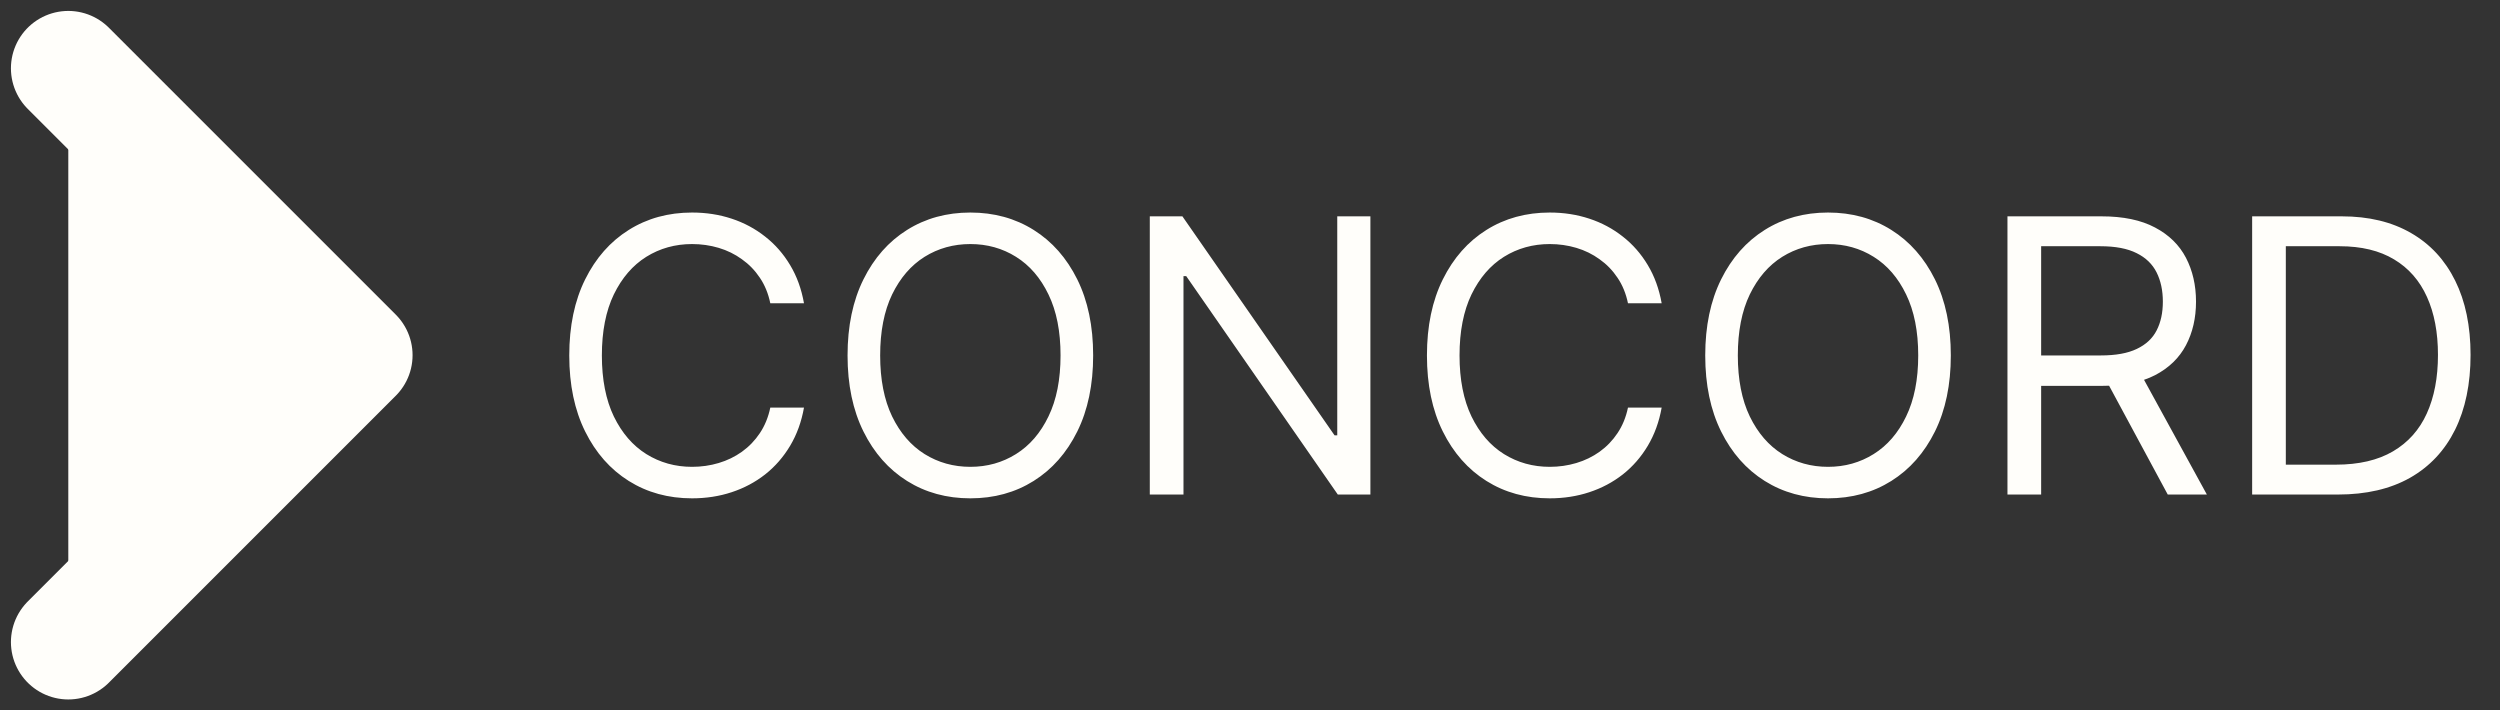 <svg width="183" height="52" viewBox="0 0 183 52" fill="none" xmlns="http://www.w3.org/2000/svg">
<rect x="0" y="0" width="183" height="52" fill="#333333" stroke="none"/>
<path d="M5 5L26 26L5 47" fill="#FFFEFA"/>
<path d="M5 5L26 26L5 47" stroke="#FFFEFA" stroke-width="8.4" stroke-linecap="round" stroke-linejoin="round"/>
<path d="M58.852 22.2H56.386C56.24 21.491 55.985 20.868 55.621 20.331C55.263 19.794 54.825 19.343 54.308 18.978C53.798 18.607 53.231 18.329 52.608 18.143C51.985 17.958 51.335 17.865 50.659 17.865C49.426 17.865 48.309 18.176 47.308 18.799C46.314 19.422 45.522 20.341 44.932 21.554C44.349 22.767 44.057 24.255 44.057 26.018C44.057 27.781 44.349 29.27 44.932 30.483C45.522 31.696 46.314 32.614 47.308 33.237C48.309 33.86 49.426 34.172 50.659 34.172C51.335 34.172 51.985 34.079 52.608 33.893C53.231 33.708 53.798 33.432 54.308 33.068C54.825 32.697 55.263 32.243 55.621 31.706C55.985 31.162 56.24 30.539 56.386 29.836H58.852C58.667 30.877 58.329 31.808 57.838 32.63C57.347 33.452 56.738 34.152 56.008 34.728C55.279 35.298 54.461 35.733 53.553 36.031C52.651 36.329 51.687 36.478 50.659 36.478C48.922 36.478 47.378 36.054 46.026 35.206C44.673 34.357 43.609 33.151 42.834 31.586C42.058 30.022 41.67 28.166 41.67 26.018C41.67 23.87 42.058 22.014 42.834 20.45C43.609 18.886 44.673 17.679 46.026 16.831C47.378 15.982 48.922 15.558 50.659 15.558C51.687 15.558 52.651 15.707 53.553 16.005C54.461 16.304 55.279 16.741 56.008 17.318C56.738 17.888 57.347 18.584 57.838 19.406C58.329 20.221 58.667 21.153 58.852 22.2ZM80.019 26.018C80.019 28.166 79.631 30.022 78.856 31.586C78.08 33.151 77.016 34.357 75.664 35.206C74.311 36.054 72.767 36.478 71.03 36.478C69.293 36.478 67.749 36.054 66.397 35.206C65.044 34.357 63.98 33.151 63.205 31.586C62.429 30.022 62.041 28.166 62.041 26.018C62.041 23.87 62.429 22.014 63.205 20.45C63.98 18.886 65.044 17.679 66.397 16.831C67.749 15.982 69.293 15.558 71.03 15.558C72.767 15.558 74.311 15.982 75.664 16.831C77.016 17.679 78.08 18.886 78.856 20.45C79.631 22.014 80.019 23.87 80.019 26.018ZM77.632 26.018C77.632 24.255 77.338 22.767 76.748 21.554C76.164 20.341 75.372 19.422 74.371 18.799C73.377 18.176 72.263 17.865 71.03 17.865C69.797 17.865 68.68 18.176 67.679 18.799C66.685 19.422 65.893 20.341 65.303 21.554C64.72 22.767 64.428 24.255 64.428 26.018C64.428 27.781 64.72 29.27 65.303 30.483C65.893 31.696 66.685 32.614 67.679 33.237C68.68 33.86 69.797 34.172 71.03 34.172C72.263 34.172 73.377 33.86 74.371 33.237C75.372 32.614 76.164 31.696 76.748 30.483C77.338 29.27 77.632 27.781 77.632 26.018ZM100.313 15.836V36.2H97.927L86.83 20.211H86.631V36.2H84.165V15.836H86.552L97.688 31.865H97.887V15.836H100.313ZM121.634 22.2H119.168C119.022 21.491 118.767 20.868 118.402 20.331C118.044 19.794 117.607 19.343 117.089 18.978C116.579 18.607 116.012 18.329 115.389 18.143C114.766 17.958 114.116 17.865 113.44 17.865C112.207 17.865 111.09 18.176 110.089 18.799C109.095 19.422 108.303 20.341 107.713 21.554C107.13 22.767 106.838 24.255 106.838 26.018C106.838 27.781 107.13 29.27 107.713 30.483C108.303 31.696 109.095 32.614 110.089 33.237C111.09 33.86 112.207 34.172 113.44 34.172C114.116 34.172 114.766 34.079 115.389 33.893C116.012 33.708 116.579 33.432 117.089 33.068C117.607 32.697 118.044 32.243 118.402 31.706C118.767 31.162 119.022 30.539 119.168 29.836H121.634C121.448 30.877 121.11 31.808 120.619 32.63C120.129 33.452 119.519 34.152 118.79 34.728C118.061 35.298 117.242 35.733 116.334 36.031C115.432 36.329 114.468 36.478 113.44 36.478C111.704 36.478 110.159 36.054 108.807 35.206C107.455 34.357 106.391 33.151 105.615 31.586C104.839 30.022 104.452 28.166 104.452 26.018C104.452 23.87 104.839 22.014 105.615 20.45C106.391 18.886 107.455 17.679 108.807 16.831C110.159 15.982 111.704 15.558 113.44 15.558C114.468 15.558 115.432 15.707 116.334 16.005C117.242 16.304 118.061 16.741 118.79 17.318C119.519 17.888 120.129 18.584 120.619 19.406C121.11 20.221 121.448 21.153 121.634 22.2ZM142.8 26.018C142.8 28.166 142.412 30.022 141.637 31.586C140.861 33.151 139.797 34.357 138.445 35.206C137.093 36.054 135.548 36.478 133.811 36.478C132.075 36.478 130.53 36.054 129.178 35.206C127.826 34.357 126.762 33.151 125.986 31.586C125.211 30.022 124.823 28.166 124.823 26.018C124.823 23.87 125.211 22.014 125.986 20.45C126.762 18.886 127.826 17.679 129.178 16.831C130.53 15.982 132.075 15.558 133.811 15.558C135.548 15.558 137.093 15.982 138.445 16.831C139.797 17.679 140.861 18.886 141.637 20.45C142.412 22.014 142.8 23.87 142.8 26.018ZM140.414 26.018C140.414 24.255 140.119 22.767 139.529 21.554C138.945 20.341 138.153 19.422 137.152 18.799C136.158 18.176 135.044 17.865 133.811 17.865C132.578 17.865 131.462 18.176 130.461 18.799C129.466 19.422 128.674 20.341 128.084 21.554C127.501 22.767 127.209 24.255 127.209 26.018C127.209 27.781 127.501 29.27 128.084 30.483C128.674 31.696 129.466 32.614 130.461 33.237C131.462 33.86 132.578 34.172 133.811 34.172C135.044 34.172 136.158 33.86 137.152 33.237C138.153 32.614 138.945 31.696 139.529 30.483C140.119 29.27 140.414 27.781 140.414 26.018ZM146.946 36.2V15.836H153.827C155.418 15.836 156.724 16.108 157.745 16.652C158.766 17.189 159.521 17.928 160.012 18.869C160.502 19.81 160.748 20.881 160.748 22.081C160.748 23.28 160.502 24.344 160.012 25.272C159.521 26.201 158.769 26.93 157.755 27.46C156.74 27.984 155.444 28.245 153.867 28.245H148.299V26.018H153.787C154.874 26.018 155.749 25.859 156.412 25.541C157.082 25.223 157.566 24.772 157.864 24.189C158.169 23.599 158.321 22.896 158.321 22.081C158.321 21.265 158.169 20.553 157.864 19.943C157.559 19.333 157.072 18.862 156.402 18.531C155.733 18.193 154.848 18.024 153.748 18.024H149.412V36.2H146.946ZM156.532 27.052L161.543 36.2H158.679L153.748 27.052H156.532ZM171.141 36.2H164.857V15.836H171.419C173.394 15.836 175.085 16.244 176.49 17.059C177.895 17.868 178.973 19.031 179.722 20.549C180.471 22.061 180.845 23.87 180.845 25.978C180.845 28.1 180.467 29.926 179.712 31.457C178.956 32.982 177.856 34.155 176.411 34.977C174.965 35.792 173.209 36.2 171.141 36.2ZM167.322 34.013H170.982C172.665 34.013 174.061 33.688 175.168 33.038C176.275 32.388 177.1 31.464 177.643 30.264C178.187 29.064 178.459 27.636 178.459 25.978C178.459 24.334 178.19 22.919 177.653 21.733C177.116 20.54 176.314 19.625 175.247 18.988C174.18 18.345 172.851 18.024 171.26 18.024H167.322V34.013Z" fill="#FFFEFA"/>
</svg>
